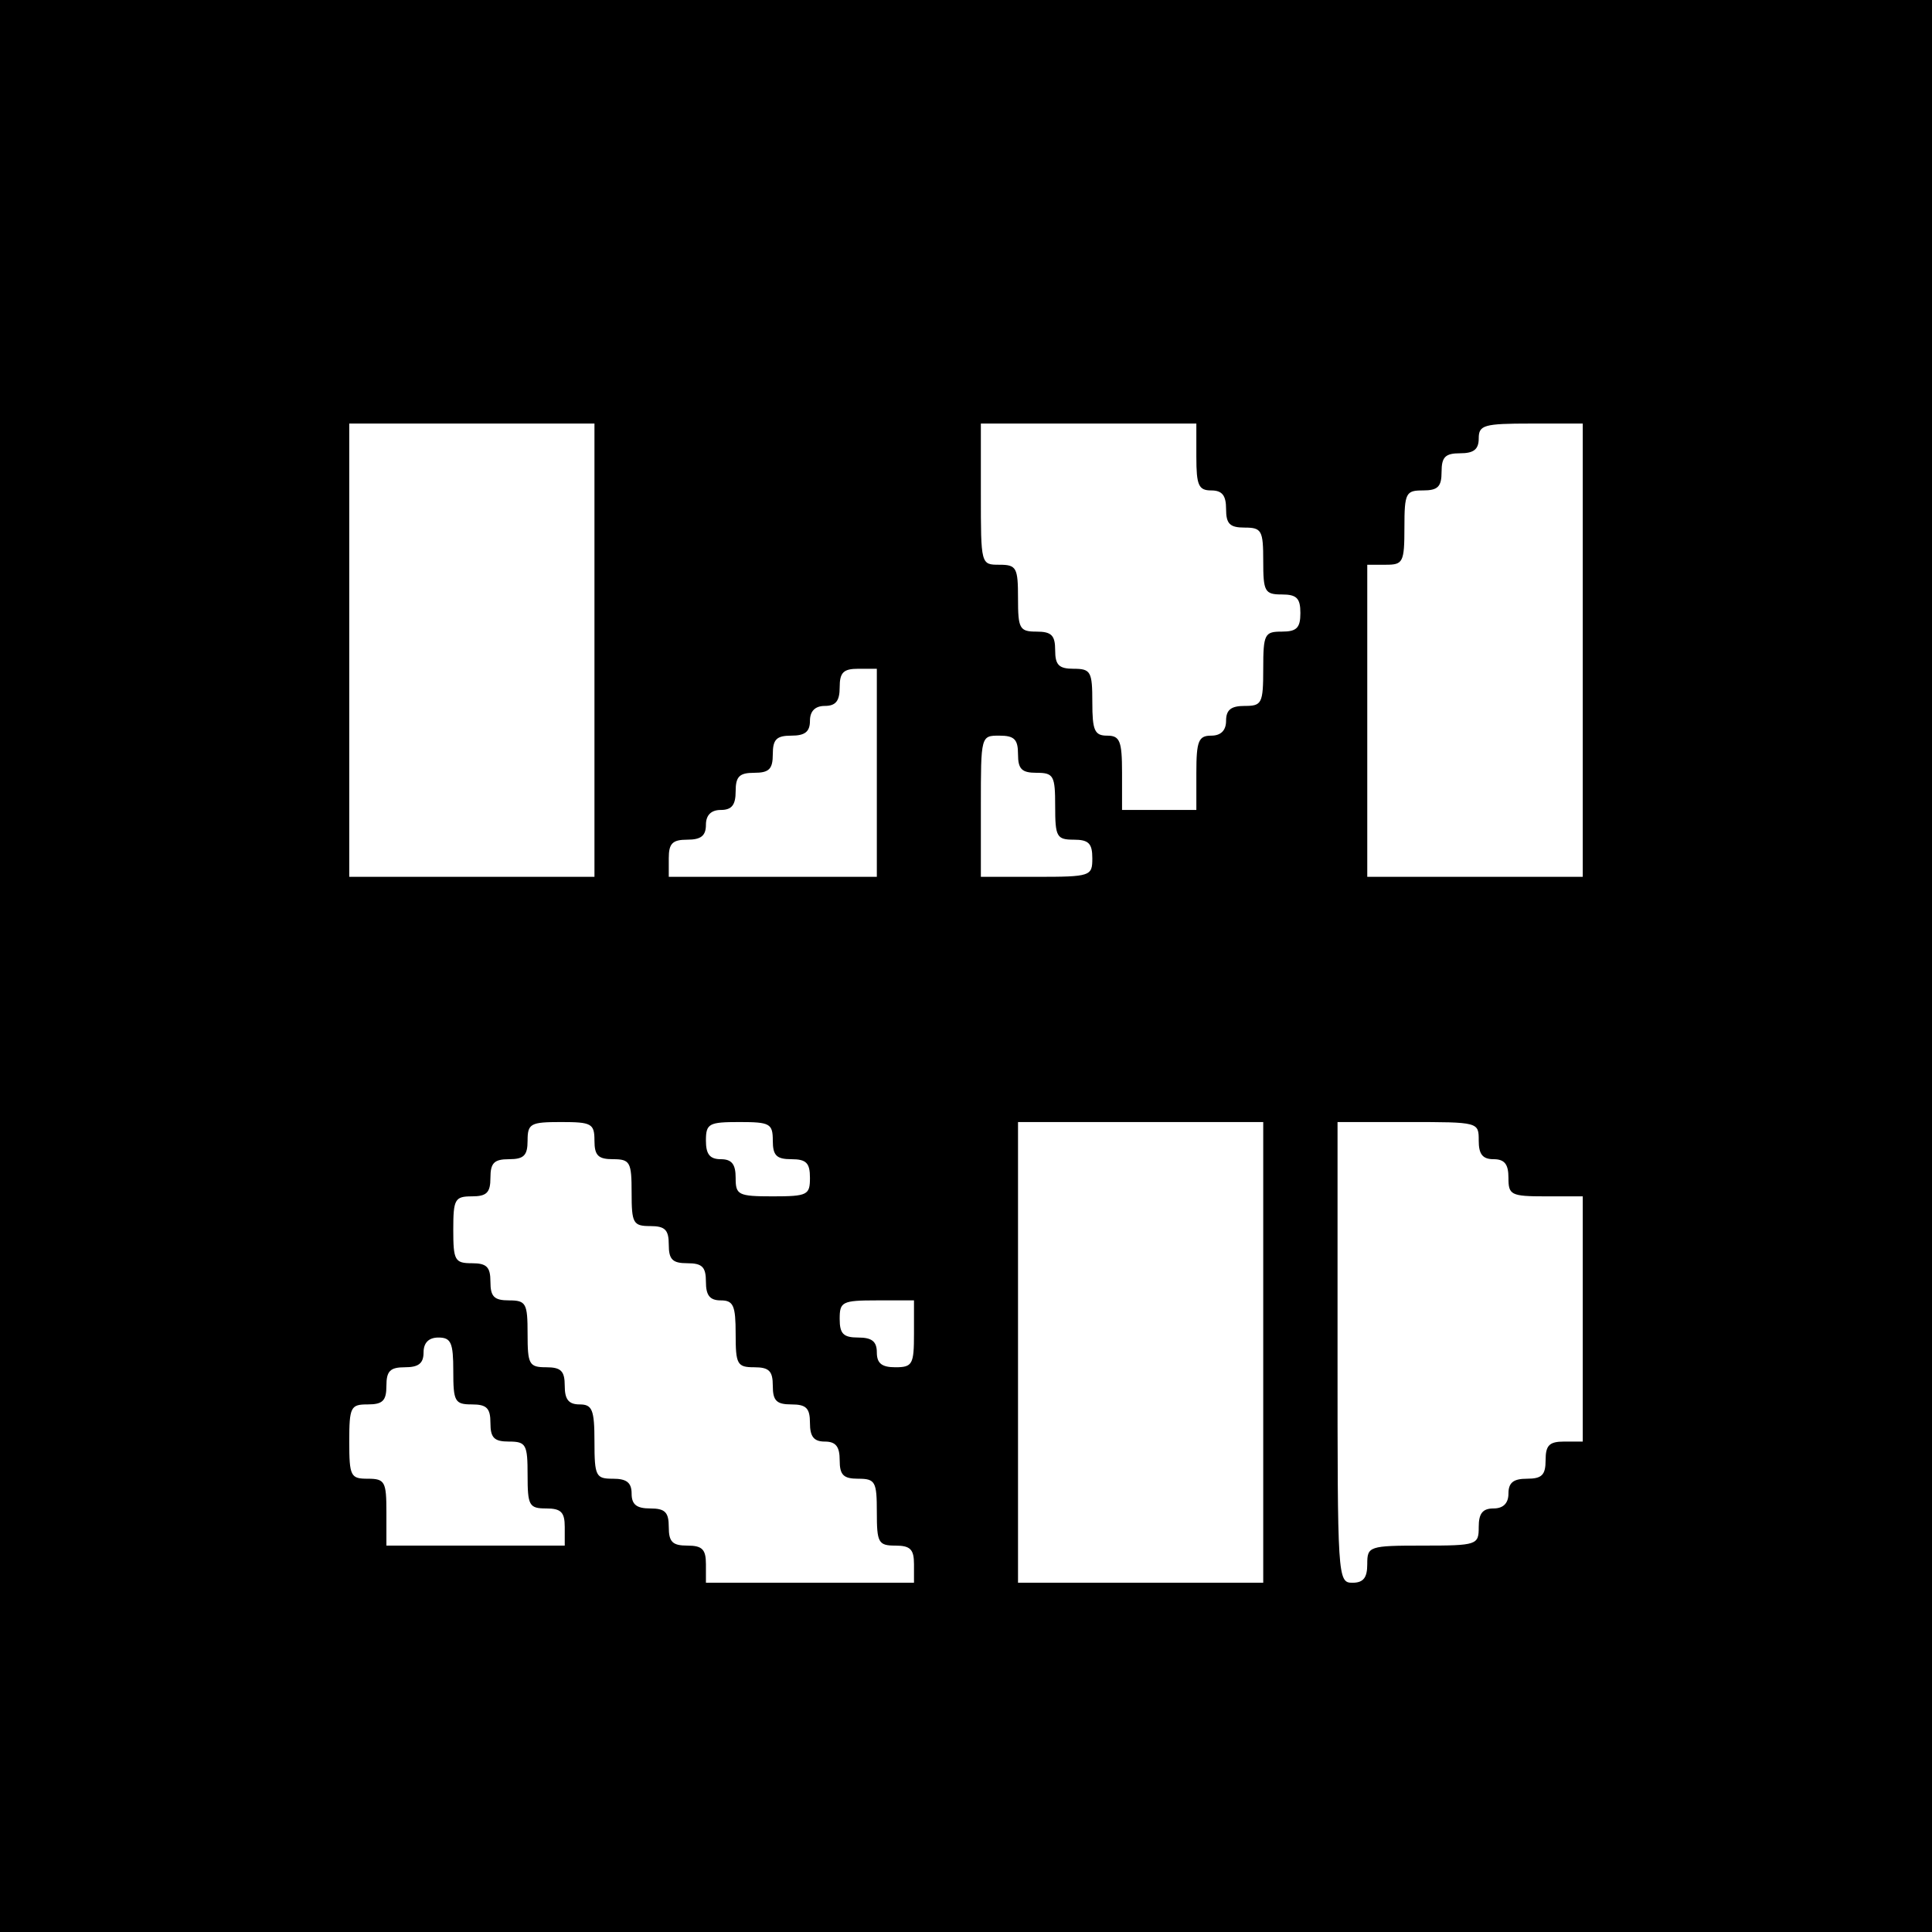<?xml version="1.0" standalone="no"?>
<!DOCTYPE svg PUBLIC "-//W3C//DTD SVG 20010904//EN"
 "http://www.w3.org/TR/2001/REC-SVG-20010904/DTD/svg10.dtd">
<svg version="1.0" xmlns="http://www.w3.org/2000/svg"
 width="260pt" height="260pt" viewBox="0 0 260 260"
 preserveAspectRatio="xMidYMid meet">
<g transform="translate(0,260) scale(0.1,-0.1)"
fill="#000000" stroke="none">
<path d="M0 1300 l0 -1300 1300 0 1300 0 0 1300 0 1300 -1300 0 -1300 0 0
-1300z m800 425 l0 -305 -165 0 -165 0 0 305 0 305 165 0 165 0 0 -305z m810
260 c0 -38 3 -45 20 -45 15 0 20 -7 20 -25 0 -20 5 -25 25 -25 23 0 25 -4 25
-45 0 -41 2 -45 25 -45 20 0 25 -5 25 -25 0 -20 -5 -25 -25 -25 -23 0 -25 -3
-25 -50 0 -47 -2 -50 -25 -50 -18 0 -25 -5 -25 -20 0 -13 -7 -20 -20 -20 -17
0 -20 -7 -20 -50 l0 -50 -50 0 -50 0 0 50 c0 43 -3 50 -20 50 -17 0 -20 7 -20
45 0 41 -2 45 -25 45 -20 0 -25 5 -25 25 0 20 -5 25 -25 25 -23 0 -25 4 -25
45 0 41 -2 45 -25 45 -25 0 -25 0 -25 95 l0 95 145 0 145 0 0 -45z m520 -260
l0 -305 -145 0 -145 0 0 210 0 210 25 0 c23 0 25 3 25 50 0 47 2 50 25 50 20
0 25 5 25 25 0 20 5 25 25 25 18 0 25 5 25 20 0 18 7 20 70 20 l70 0 0 -305z
m-950 -165 l0 -140 -140 0 -140 0 0 25 c0 20 5 25 25 25 18 0 25 5 25 20 0 13
7 20 20 20 15 0 20 7 20 25 0 20 5 25 25 25 20 0 25 5 25 25 0 20 5 25 25 25
18 0 25 5 25 20 0 13 7 20 20 20 15 0 20 7 20 25 0 20 5 25 25 25 l25 0 0
-140z m190 25 c0 -20 5 -25 25 -25 23 0 25 -4 25 -45 0 -41 2 -45 25 -45 20 0
25 -5 25 -25 0 -24 -2 -25 -75 -25 l-75 0 0 95 c0 95 0 95 25 95 20 0 25 -5
25 -25z m-570 -520 c0 -20 5 -25 25 -25 23 0 25 -4 25 -45 0 -41 2 -45 25 -45
20 0 25 -5 25 -25 0 -20 5 -25 25 -25 20 0 25 -5 25 -25 0 -18 5 -25 20 -25
17 0 20 -7 20 -45 0 -41 2 -45 25 -45 20 0 25 -5 25 -25 0 -20 5 -25 25 -25
20 0 25 -5 25 -25 0 -18 5 -25 20 -25 15 0 20 -7 20 -25 0 -20 5 -25 25 -25
23 0 25 -4 25 -45 0 -41 2 -45 25 -45 20 0 25 -5 25 -25 l0 -25 -140 0 -140 0
0 25 c0 20 -5 25 -25 25 -20 0 -25 5 -25 25 0 20 -5 25 -25 25 -18 0 -25 5
-25 20 0 15 -7 20 -25 20 -23 0 -25 3 -25 50 0 43 -3 50 -20 50 -15 0 -20 7
-20 25 0 20 -5 25 -25 25 -23 0 -25 4 -25 45 0 41 -2 45 -25 45 -20 0 -25 5
-25 25 0 20 -5 25 -25 25 -23 0 -25 4 -25 45 0 41 2 45 25 45 20 0 25 5 25 25
0 20 5 25 25 25 20 0 25 5 25 25 0 23 4 25 45 25 41 0 45 -2 45 -25z m240 0
c0 -20 5 -25 25 -25 20 0 25 -5 25 -25 0 -23 -3 -25 -50 -25 -47 0 -50 2 -50
25 0 18 -5 25 -20 25 -15 0 -20 7 -20 25 0 23 4 25 45 25 41 0 45 -2 45 -25z
m660 -285 l0 -310 -165 0 -165 0 0 310 0 310 165 0 165 0 0 -310z m290 285 c0
-18 5 -25 20 -25 15 0 20 -7 20 -25 0 -23 3 -25 50 -25 l50 0 0 -165 0 -165
-25 0 c-20 0 -25 -5 -25 -25 0 -20 -5 -25 -25 -25 -18 0 -25 -5 -25 -20 0 -13
-7 -20 -20 -20 -15 0 -20 -7 -20 -25 0 -24 -2 -25 -75 -25 -73 0 -75 -1 -75
-25 0 -18 -5 -25 -20 -25 -20 0 -20 7 -20 310 l0 310 95 0 c95 0 95 0 95 -25z
m-760 -260 c0 -41 -2 -45 -25 -45 -18 0 -25 5 -25 20 0 15 -7 20 -25 20 -20 0
-25 5 -25 25 0 23 3 25 50 25 l50 0 0 -45z m-620 -50 c0 -41 2 -45 25 -45 20
0 25 -5 25 -25 0 -20 5 -25 25 -25 23 0 25 -4 25 -45 0 -41 2 -45 25 -45 20 0
25 -5 25 -25 l0 -25 -120 0 -120 0 0 45 c0 41 -2 45 -25 45 -23 0 -25 3 -25
50 0 47 2 50 25 50 20 0 25 5 25 25 0 20 5 25 25 25 18 0 25 5 25 20 0 13 7
20 20 20 17 0 20 -7 20 -45z"/>
</g>
</svg>

